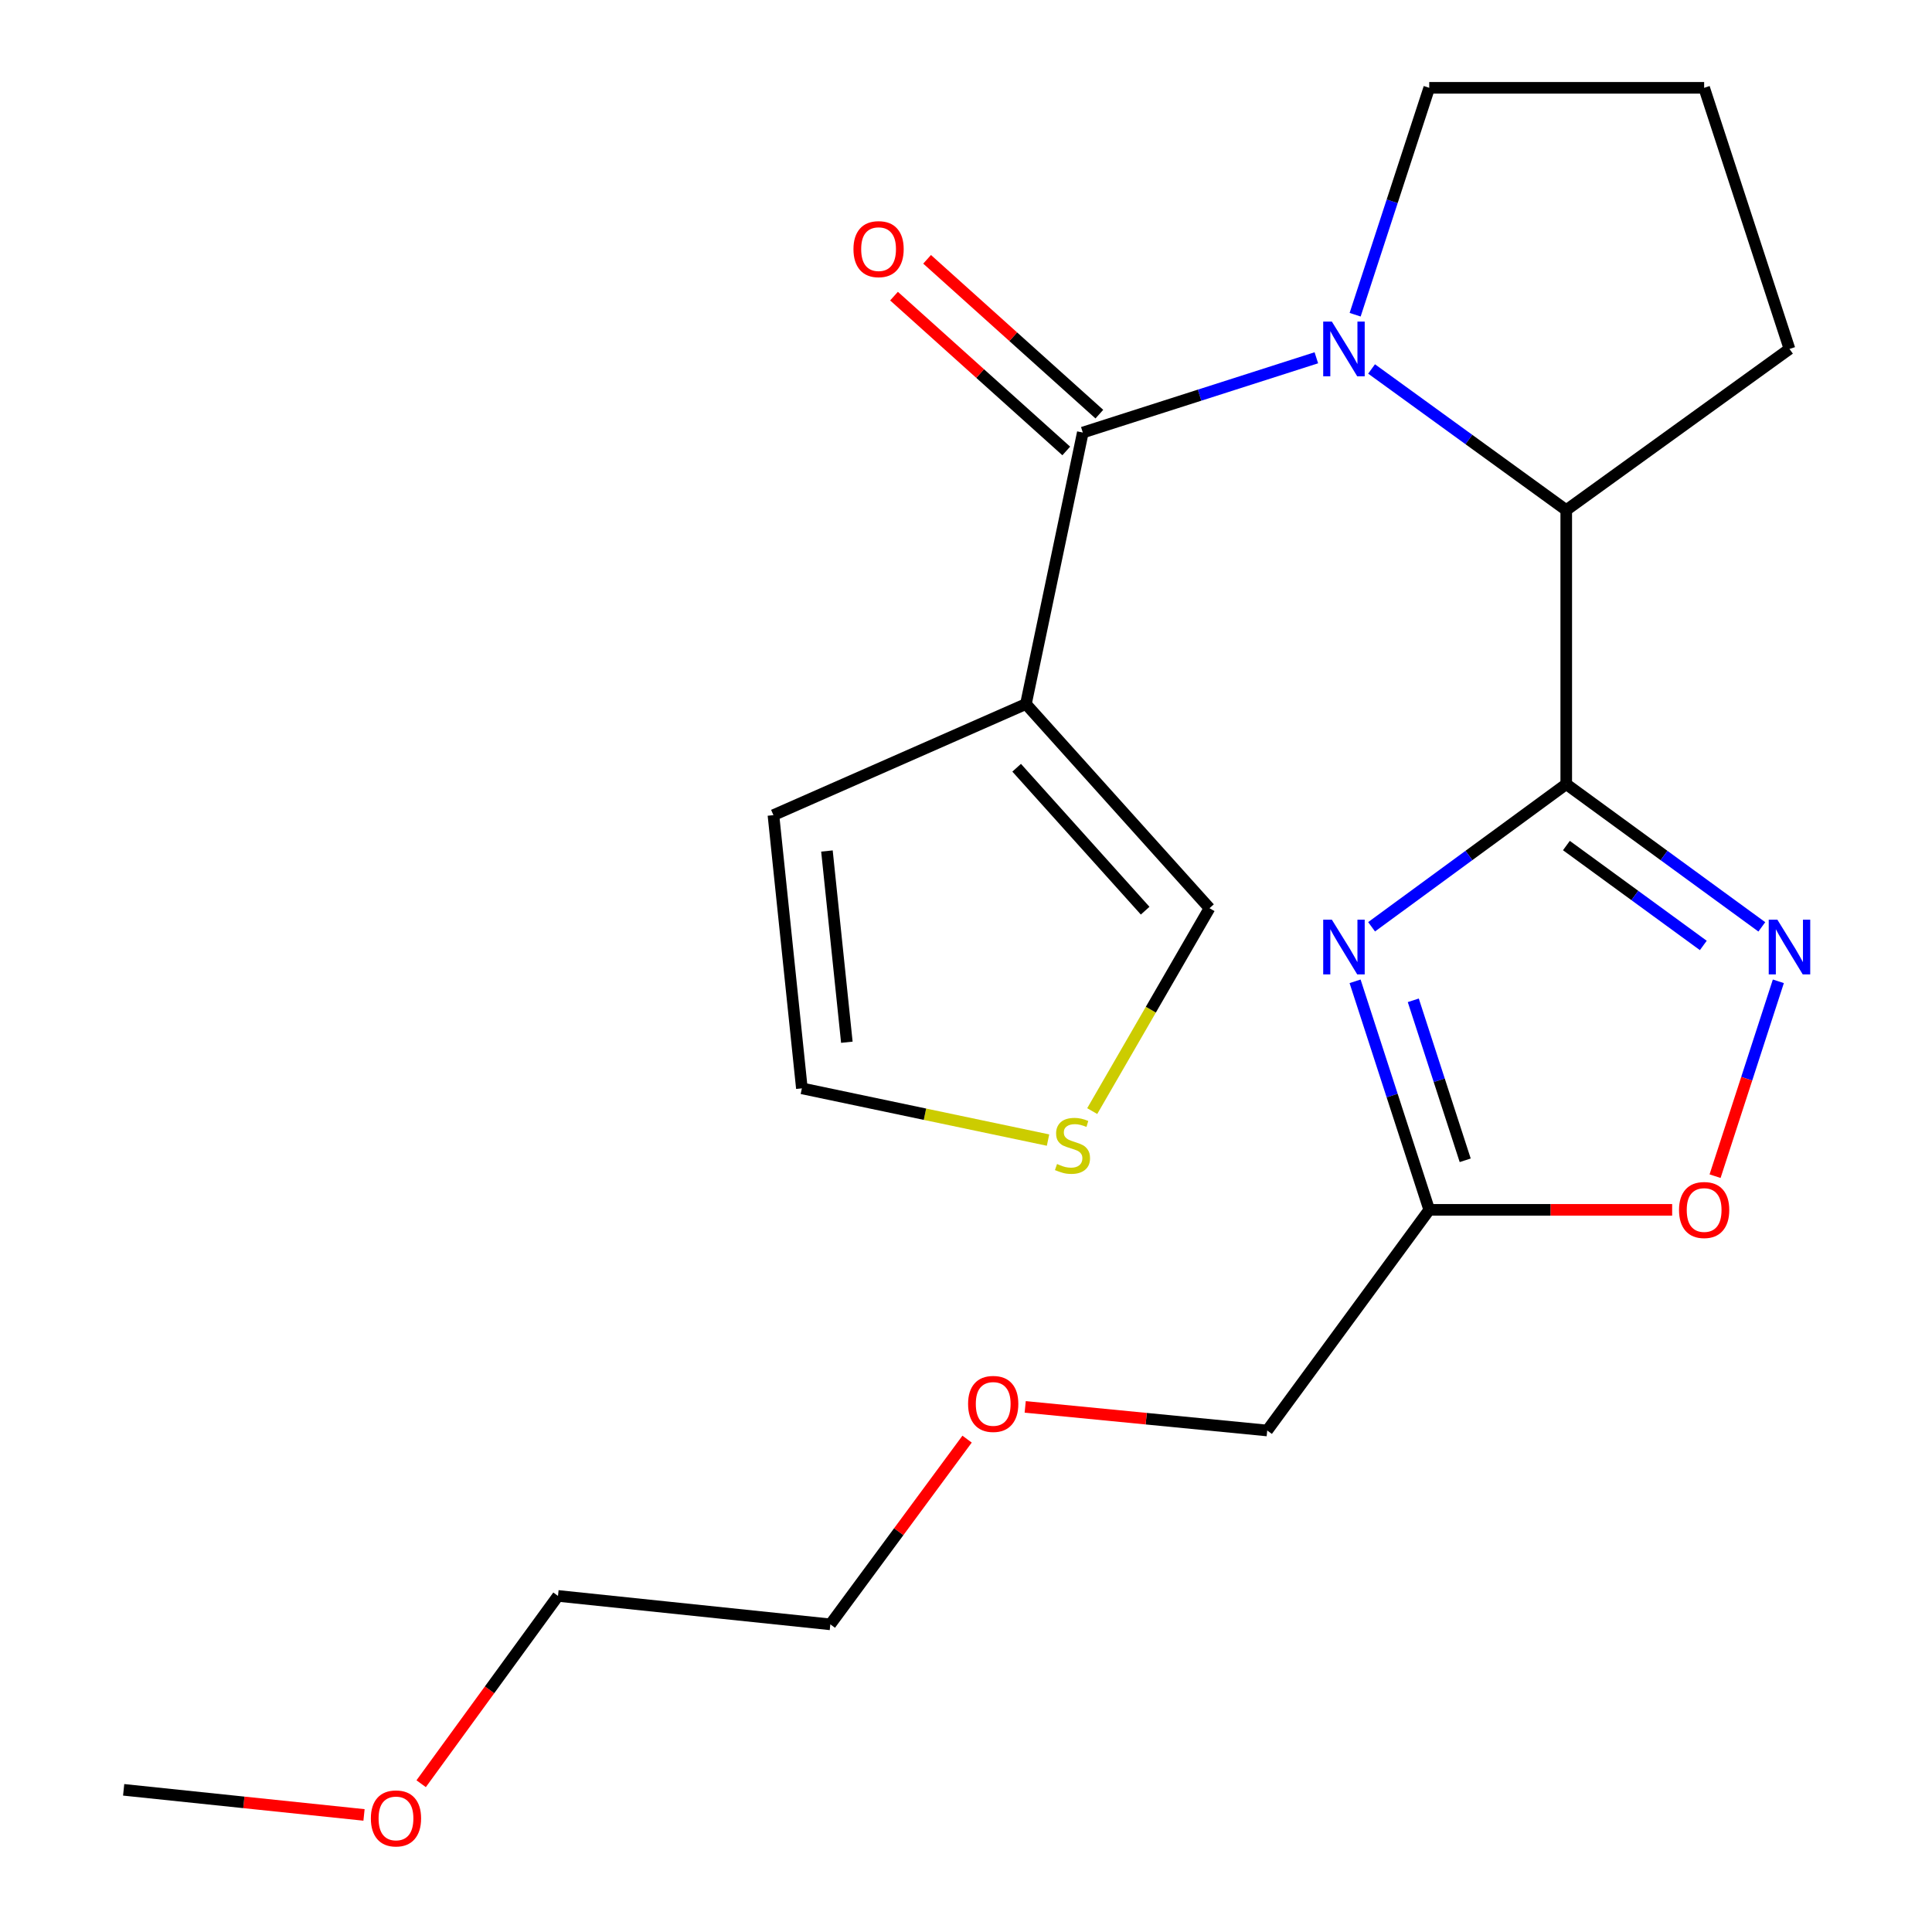 <?xml version='1.0' encoding='iso-8859-1'?>
<svg version='1.1' baseProfile='full'
              xmlns='http://www.w3.org/2000/svg'
                      xmlns:rdkit='http://www.rdkit.org/xml'
                      xmlns:xlink='http://www.w3.org/1999/xlink'
                  xml:space='preserve'
width='1000px' height='1000px' viewBox='0 0 1000 1000'>
<!-- END OF HEADER -->
<rect style='opacity:1.0;fill:#FFFFFF;stroke:none' width='1000' height='1000' x='0' y='0'> </rect>
<path class='bond-0' d='M 810.688,405.877 L 760.312,442.792' style='fill:none;fill-rule:evenodd;stroke:#000000;stroke-width:6px;stroke-linecap:butt;stroke-linejoin:miter;stroke-opacity:1' />
<path class='bond-0' d='M 760.312,442.792 L 709.935,479.706' style='fill:none;fill-rule:evenodd;stroke:#0000FF;stroke-width:6px;stroke-linecap:butt;stroke-linejoin:miter;stroke-opacity:1' />
<path class='bond-3' d='M 810.688,405.877 L 861.302,442.81' style='fill:none;fill-rule:evenodd;stroke:#000000;stroke-width:6px;stroke-linecap:butt;stroke-linejoin:miter;stroke-opacity:1' />
<path class='bond-3' d='M 861.302,442.81 L 911.915,479.743' style='fill:none;fill-rule:evenodd;stroke:#0000FF;stroke-width:6px;stroke-linecap:butt;stroke-linejoin:miter;stroke-opacity:1' />
<path class='bond-3' d='M 810.769,437.655 L 846.199,463.508' style='fill:none;fill-rule:evenodd;stroke:#000000;stroke-width:6px;stroke-linecap:butt;stroke-linejoin:miter;stroke-opacity:1' />
<path class='bond-3' d='M 846.199,463.508 L 881.628,489.361' style='fill:none;fill-rule:evenodd;stroke:#0000FF;stroke-width:6px;stroke-linecap:butt;stroke-linejoin:miter;stroke-opacity:1' />
<path class='bond-5' d='M 810.688,405.877 L 810.688,264.028' style='fill:none;fill-rule:evenodd;stroke:#000000;stroke-width:6px;stroke-linecap:butt;stroke-linejoin:miter;stroke-opacity:1' />
<path class='bond-6' d='M 701.384,507.924 L 720.578,567.07' style='fill:none;fill-rule:evenodd;stroke:#0000FF;stroke-width:6px;stroke-linecap:butt;stroke-linejoin:miter;stroke-opacity:1' />
<path class='bond-6' d='M 720.578,567.07 L 739.771,626.216' style='fill:none;fill-rule:evenodd;stroke:#000000;stroke-width:6px;stroke-linecap:butt;stroke-linejoin:miter;stroke-opacity:1' />
<path class='bond-6' d='M 731.514,517.759 L 744.949,559.161' style='fill:none;fill-rule:evenodd;stroke:#0000FF;stroke-width:6px;stroke-linecap:butt;stroke-linejoin:miter;stroke-opacity:1' />
<path class='bond-6' d='M 744.949,559.161 L 758.384,600.564' style='fill:none;fill-rule:evenodd;stroke:#000000;stroke-width:6px;stroke-linecap:butt;stroke-linejoin:miter;stroke-opacity:1' />
<path class='bond-1' d='M 709.922,190.975 L 760.305,227.502' style='fill:none;fill-rule:evenodd;stroke:#0000FF;stroke-width:6px;stroke-linecap:butt;stroke-linejoin:miter;stroke-opacity:1' />
<path class='bond-1' d='M 760.305,227.502 L 810.688,264.028' style='fill:none;fill-rule:evenodd;stroke:#000000;stroke-width:6px;stroke-linecap:butt;stroke-linejoin:miter;stroke-opacity:1' />
<path class='bond-2' d='M 681.341,185.187 L 620.899,204.537' style='fill:none;fill-rule:evenodd;stroke:#0000FF;stroke-width:6px;stroke-linecap:butt;stroke-linejoin:miter;stroke-opacity:1' />
<path class='bond-2' d='M 620.899,204.537 L 560.456,223.886' style='fill:none;fill-rule:evenodd;stroke:#000000;stroke-width:6px;stroke-linecap:butt;stroke-linejoin:miter;stroke-opacity:1' />
<path class='bond-13' d='M 701.415,162.898 L 720.593,104.176' style='fill:none;fill-rule:evenodd;stroke:#0000FF;stroke-width:6px;stroke-linecap:butt;stroke-linejoin:miter;stroke-opacity:1' />
<path class='bond-13' d='M 720.593,104.176 L 739.771,45.455' style='fill:none;fill-rule:evenodd;stroke:#000000;stroke-width:6px;stroke-linecap:butt;stroke-linejoin:miter;stroke-opacity:1' />
<path class='bond-4' d='M 560.456,223.886 L 531.019,364.397' style='fill:none;fill-rule:evenodd;stroke:#000000;stroke-width:6px;stroke-linecap:butt;stroke-linejoin:miter;stroke-opacity:1' />
<path class='bond-11' d='M 569.021,214.359 L 524.444,174.29' style='fill:none;fill-rule:evenodd;stroke:#000000;stroke-width:6px;stroke-linecap:butt;stroke-linejoin:miter;stroke-opacity:1' />
<path class='bond-11' d='M 524.444,174.29 L 479.867,134.221' style='fill:none;fill-rule:evenodd;stroke:#FF0000;stroke-width:6px;stroke-linecap:butt;stroke-linejoin:miter;stroke-opacity:1' />
<path class='bond-11' d='M 551.892,233.414 L 507.315,193.346' style='fill:none;fill-rule:evenodd;stroke:#000000;stroke-width:6px;stroke-linecap:butt;stroke-linejoin:miter;stroke-opacity:1' />
<path class='bond-11' d='M 507.315,193.346 L 462.739,153.277' style='fill:none;fill-rule:evenodd;stroke:#FF0000;stroke-width:6px;stroke-linecap:butt;stroke-linejoin:miter;stroke-opacity:1' />
<path class='bond-7' d='M 920.472,507.925 L 904.096,558.356' style='fill:none;fill-rule:evenodd;stroke:#0000FF;stroke-width:6px;stroke-linecap:butt;stroke-linejoin:miter;stroke-opacity:1' />
<path class='bond-7' d='M 904.096,558.356 L 887.721,608.787' style='fill:none;fill-rule:evenodd;stroke:#FF0000;stroke-width:6px;stroke-linecap:butt;stroke-linejoin:miter;stroke-opacity:1' />
<path class='bond-9' d='M 531.019,364.397 L 626.036,470.09' style='fill:none;fill-rule:evenodd;stroke:#000000;stroke-width:6px;stroke-linecap:butt;stroke-linejoin:miter;stroke-opacity:1' />
<path class='bond-9' d='M 526.217,397.381 L 592.729,471.366' style='fill:none;fill-rule:evenodd;stroke:#000000;stroke-width:6px;stroke-linecap:butt;stroke-linejoin:miter;stroke-opacity:1' />
<path class='bond-10' d='M 531.019,364.397 L 400.33,421.92' style='fill:none;fill-rule:evenodd;stroke:#000000;stroke-width:6px;stroke-linecap:butt;stroke-linejoin:miter;stroke-opacity:1' />
<path class='bond-15' d='M 810.688,264.028 L 926.231,180.613' style='fill:none;fill-rule:evenodd;stroke:#000000;stroke-width:6px;stroke-linecap:butt;stroke-linejoin:miter;stroke-opacity:1' />
<path class='bond-14' d='M 739.771,626.216 L 655.914,740.421' style='fill:none;fill-rule:evenodd;stroke:#000000;stroke-width:6px;stroke-linecap:butt;stroke-linejoin:miter;stroke-opacity:1' />
<path class='bond-22' d='M 739.771,626.216 L 802.637,626.216' style='fill:none;fill-rule:evenodd;stroke:#000000;stroke-width:6px;stroke-linecap:butt;stroke-linejoin:miter;stroke-opacity:1' />
<path class='bond-22' d='M 802.637,626.216 L 865.504,626.216' style='fill:none;fill-rule:evenodd;stroke:#FF0000;stroke-width:6px;stroke-linecap:butt;stroke-linejoin:miter;stroke-opacity:1' />
<path class='bond-8' d='M 565.329,575.102 L 595.682,522.596' style='fill:none;fill-rule:evenodd;stroke:#CCCC00;stroke-width:6px;stroke-linecap:butt;stroke-linejoin:miter;stroke-opacity:1' />
<path class='bond-8' d='M 595.682,522.596 L 626.036,470.09' style='fill:none;fill-rule:evenodd;stroke:#000000;stroke-width:6px;stroke-linecap:butt;stroke-linejoin:miter;stroke-opacity:1' />
<path class='bond-24' d='M 542.46,590.104 L 478.755,576.716' style='fill:none;fill-rule:evenodd;stroke:#CCCC00;stroke-width:6px;stroke-linecap:butt;stroke-linejoin:miter;stroke-opacity:1' />
<path class='bond-24' d='M 478.755,576.716 L 415.049,563.327' style='fill:none;fill-rule:evenodd;stroke:#000000;stroke-width:6px;stroke-linecap:butt;stroke-linejoin:miter;stroke-opacity:1' />
<path class='bond-12' d='M 400.33,421.92 L 415.049,563.327' style='fill:none;fill-rule:evenodd;stroke:#000000;stroke-width:6px;stroke-linecap:butt;stroke-linejoin:miter;stroke-opacity:1' />
<path class='bond-12' d='M 428.023,440.478 L 438.326,539.463' style='fill:none;fill-rule:evenodd;stroke:#000000;stroke-width:6px;stroke-linecap:butt;stroke-linejoin:miter;stroke-opacity:1' />
<path class='bond-23' d='M 739.771,45.455 L 882.061,45.455' style='fill:none;fill-rule:evenodd;stroke:#000000;stroke-width:6px;stroke-linecap:butt;stroke-linejoin:miter;stroke-opacity:1' />
<path class='bond-17' d='M 655.914,740.421 L 593.278,734.311' style='fill:none;fill-rule:evenodd;stroke:#000000;stroke-width:6px;stroke-linecap:butt;stroke-linejoin:miter;stroke-opacity:1' />
<path class='bond-17' d='M 593.278,734.311 L 530.643,728.201' style='fill:none;fill-rule:evenodd;stroke:#FF0000;stroke-width:6px;stroke-linecap:butt;stroke-linejoin:miter;stroke-opacity:1' />
<path class='bond-16' d='M 926.231,180.613 L 882.061,45.455' style='fill:none;fill-rule:evenodd;stroke:#000000;stroke-width:6px;stroke-linecap:butt;stroke-linejoin:miter;stroke-opacity:1' />
<path class='bond-20' d='M 500.563,744.893 L 465.172,792.827' style='fill:none;fill-rule:evenodd;stroke:#FF0000;stroke-width:6px;stroke-linecap:butt;stroke-linejoin:miter;stroke-opacity:1' />
<path class='bond-20' d='M 465.172,792.827 L 429.782,840.761' style='fill:none;fill-rule:evenodd;stroke:#000000;stroke-width:6px;stroke-linecap:butt;stroke-linejoin:miter;stroke-opacity:1' />
<path class='bond-18' d='M 217.987,923.25 L 253.401,874.646' style='fill:none;fill-rule:evenodd;stroke:#FF0000;stroke-width:6px;stroke-linecap:butt;stroke-linejoin:miter;stroke-opacity:1' />
<path class='bond-18' d='M 253.401,874.646 L 288.816,826.043' style='fill:none;fill-rule:evenodd;stroke:#000000;stroke-width:6px;stroke-linecap:butt;stroke-linejoin:miter;stroke-opacity:1' />
<path class='bond-21' d='M 188.416,939.403 L 126.212,932.907' style='fill:none;fill-rule:evenodd;stroke:#FF0000;stroke-width:6px;stroke-linecap:butt;stroke-linejoin:miter;stroke-opacity:1' />
<path class='bond-21' d='M 126.212,932.907 L 64.007,926.411' style='fill:none;fill-rule:evenodd;stroke:#000000;stroke-width:6px;stroke-linecap:butt;stroke-linejoin:miter;stroke-opacity:1' />
<path class='bond-19' d='M 288.816,826.043 L 429.782,840.761' style='fill:none;fill-rule:evenodd;stroke:#000000;stroke-width:6px;stroke-linecap:butt;stroke-linejoin:miter;stroke-opacity:1' />
<path  class='atom-1' d='M 689.369 476.029
L 698.649 491.029
Q 699.569 492.509, 701.049 495.189
Q 702.529 497.869, 702.609 498.029
L 702.609 476.029
L 706.369 476.029
L 706.369 504.349
L 702.489 504.349
L 692.529 487.949
Q 691.369 486.029, 690.129 483.829
Q 688.929 481.629, 688.569 480.949
L 688.569 504.349
L 684.889 504.349
L 684.889 476.029
L 689.369 476.029
' fill='#0000FF'/>
<path  class='atom-2' d='M 689.369 166.453
L 698.649 181.453
Q 699.569 182.933, 701.049 185.613
Q 702.529 188.293, 702.609 188.453
L 702.609 166.453
L 706.369 166.453
L 706.369 194.773
L 702.489 194.773
L 692.529 178.373
Q 691.369 176.453, 690.129 174.253
Q 688.929 172.053, 688.569 171.373
L 688.569 194.773
L 684.889 194.773
L 684.889 166.453
L 689.369 166.453
' fill='#0000FF'/>
<path  class='atom-4' d='M 919.971 476.029
L 929.251 491.029
Q 930.171 492.509, 931.651 495.189
Q 933.131 497.869, 933.211 498.029
L 933.211 476.029
L 936.971 476.029
L 936.971 504.349
L 933.091 504.349
L 923.131 487.949
Q 921.971 486.029, 920.731 483.829
Q 919.531 481.629, 919.171 480.949
L 919.171 504.349
L 915.491 504.349
L 915.491 476.029
L 919.971 476.029
' fill='#0000FF'/>
<path  class='atom-8' d='M 869.061 626.296
Q 869.061 619.496, 872.421 615.696
Q 875.781 611.896, 882.061 611.896
Q 888.341 611.896, 891.701 615.696
Q 895.061 619.496, 895.061 626.296
Q 895.061 633.176, 891.661 637.096
Q 888.261 640.976, 882.061 640.976
Q 875.821 640.976, 872.421 637.096
Q 869.061 633.216, 869.061 626.296
M 882.061 637.776
Q 886.381 637.776, 888.701 634.896
Q 891.061 631.976, 891.061 626.296
Q 891.061 620.736, 888.701 617.936
Q 886.381 615.096, 882.061 615.096
Q 877.741 615.096, 875.381 617.896
Q 873.061 620.696, 873.061 626.296
Q 873.061 632.016, 875.381 634.896
Q 877.741 637.776, 882.061 637.776
' fill='#FF0000'/>
<path  class='atom-9' d='M 547.118 602.484
Q 547.438 602.604, 548.758 603.164
Q 550.078 603.724, 551.518 604.084
Q 552.998 604.404, 554.438 604.404
Q 557.118 604.404, 558.678 603.124
Q 560.238 601.804, 560.238 599.524
Q 560.238 597.964, 559.438 597.004
Q 558.678 596.044, 557.478 595.524
Q 556.278 595.004, 554.278 594.404
Q 551.758 593.644, 550.238 592.924
Q 548.758 592.204, 547.678 590.684
Q 546.638 589.164, 546.638 586.604
Q 546.638 583.044, 549.038 580.844
Q 551.478 578.644, 556.278 578.644
Q 559.558 578.644, 563.278 580.204
L 562.358 583.284
Q 558.958 581.884, 556.398 581.884
Q 553.638 581.884, 552.118 583.044
Q 550.598 584.164, 550.638 586.124
Q 550.638 587.644, 551.398 588.564
Q 552.198 589.484, 553.318 590.004
Q 554.478 590.524, 556.398 591.124
Q 558.958 591.924, 560.478 592.724
Q 561.998 593.524, 563.078 595.164
Q 564.198 596.764, 564.198 599.524
Q 564.198 603.444, 561.558 605.564
Q 558.958 607.644, 554.598 607.644
Q 552.078 607.644, 550.158 607.084
Q 548.278 606.564, 546.038 605.644
L 547.118 602.484
' fill='#CCCC00'/>
<path  class='atom-12' d='M 441.75 128.95
Q 441.75 122.15, 445.11 118.35
Q 448.47 114.55, 454.75 114.55
Q 461.03 114.55, 464.39 118.35
Q 467.75 122.15, 467.75 128.95
Q 467.75 135.83, 464.35 139.75
Q 460.95 143.63, 454.75 143.63
Q 448.51 143.63, 445.11 139.75
Q 441.75 135.87, 441.75 128.95
M 454.75 140.43
Q 459.07 140.43, 461.39 137.55
Q 463.75 134.63, 463.75 128.95
Q 463.75 123.39, 461.39 120.59
Q 459.07 117.75, 454.75 117.75
Q 450.43 117.75, 448.07 120.55
Q 445.75 123.35, 445.75 128.95
Q 445.75 134.67, 448.07 137.55
Q 450.43 140.43, 454.75 140.43
' fill='#FF0000'/>
<path  class='atom-18' d='M 501.08 726.665
Q 501.08 719.865, 504.44 716.065
Q 507.8 712.265, 514.08 712.265
Q 520.36 712.265, 523.72 716.065
Q 527.08 719.865, 527.08 726.665
Q 527.08 733.545, 523.68 737.465
Q 520.28 741.345, 514.08 741.345
Q 507.84 741.345, 504.44 737.465
Q 501.08 733.585, 501.08 726.665
M 514.08 738.145
Q 518.4 738.145, 520.72 735.265
Q 523.08 732.345, 523.08 726.665
Q 523.08 721.105, 520.72 718.305
Q 518.4 715.465, 514.08 715.465
Q 509.76 715.465, 507.4 718.265
Q 505.08 721.065, 505.08 726.665
Q 505.08 732.385, 507.4 735.265
Q 509.76 738.145, 514.08 738.145
' fill='#FF0000'/>
<path  class='atom-19' d='M 191.959 941.21
Q 191.959 934.41, 195.319 930.61
Q 198.679 926.81, 204.959 926.81
Q 211.239 926.81, 214.599 930.61
Q 217.959 934.41, 217.959 941.21
Q 217.959 948.09, 214.559 952.01
Q 211.159 955.89, 204.959 955.89
Q 198.719 955.89, 195.319 952.01
Q 191.959 948.13, 191.959 941.21
M 204.959 952.69
Q 209.279 952.69, 211.599 949.81
Q 213.959 946.89, 213.959 941.21
Q 213.959 935.65, 211.599 932.85
Q 209.279 930.01, 204.959 930.01
Q 200.639 930.01, 198.279 932.81
Q 195.959 935.61, 195.959 941.21
Q 195.959 946.93, 198.279 949.81
Q 200.639 952.69, 204.959 952.69
' fill='#FF0000'/>
</svg>
